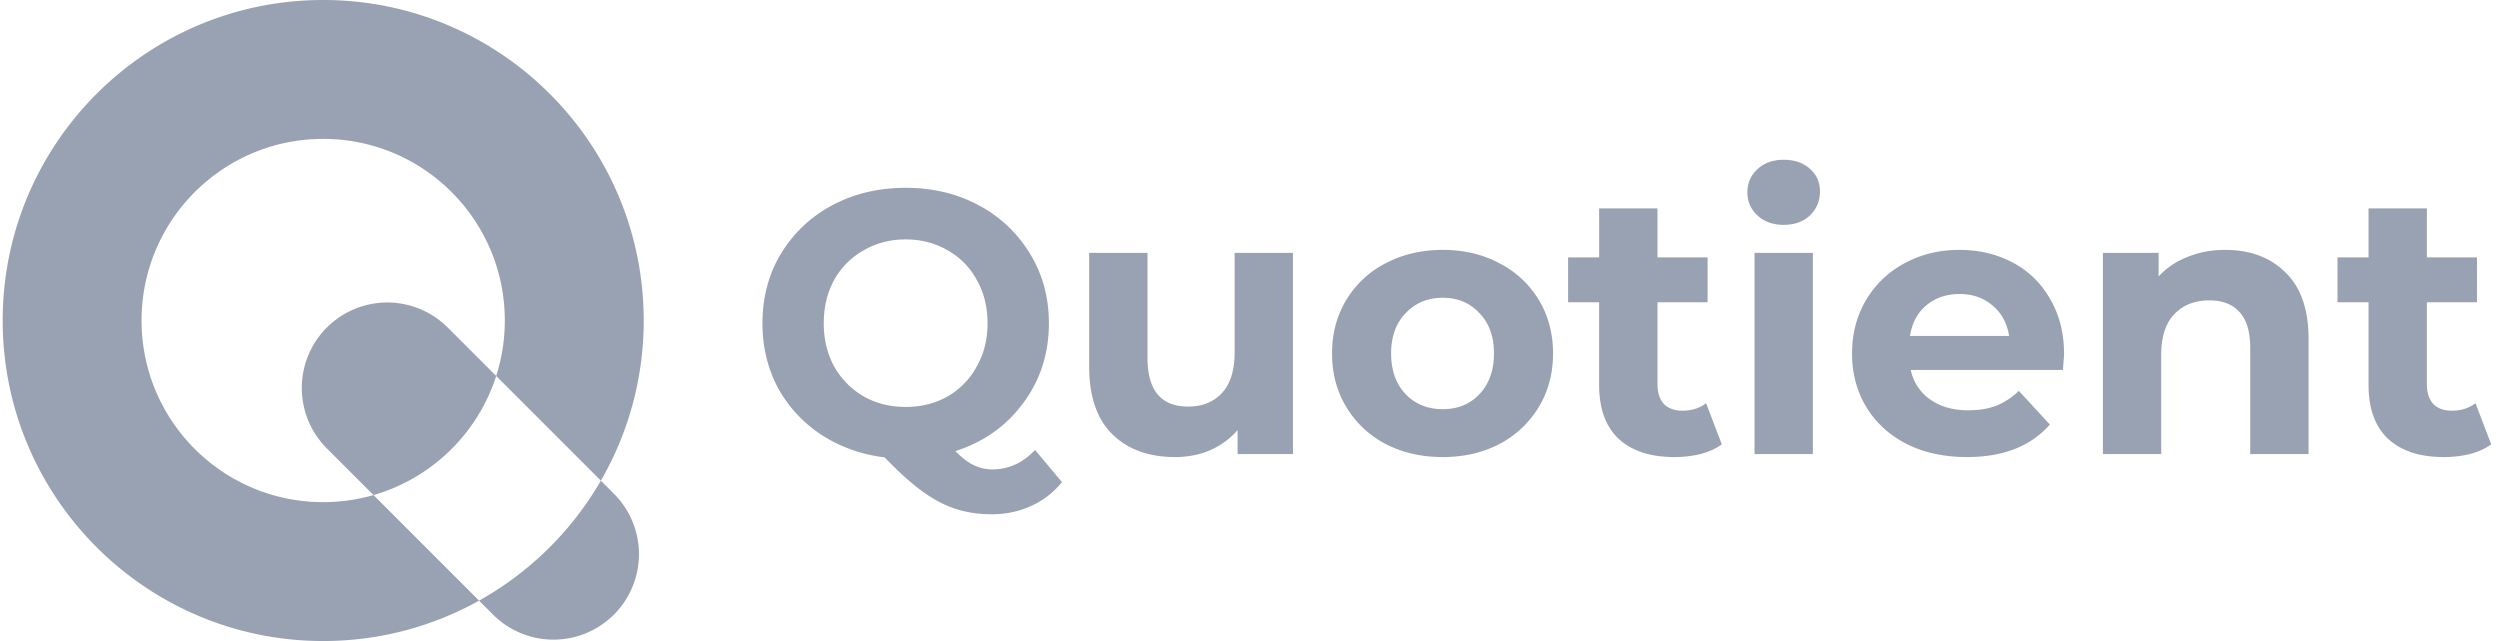 <svg width="156" height="40" viewBox="0 0 156 40" fill="none" xmlns="http://www.w3.org/2000/svg"><path fill-rule="evenodd" clip-rule="evenodd" d="M20.167 40c3.53 0 6.848-.915 9.727-2.52l.872.871a5.333 5.333 0 107.543-7.542l-.815-.815A19.908 19.908 0 0040.167 20c0-11.046-8.955-20-20-20-11.046 0-20 8.954-20 20s8.954 20 20 20zm3.14-9.108c-.997.288-2.05.441-3.14.441-6.26 0-11.334-5.074-11.334-11.333 0-6.26 5.075-11.333 11.334-11.333C26.426 8.667 31.5 13.74 31.5 20c0 1.207-.189 2.37-.538 3.462l-3.024-3.024a5.333 5.333 0 10-7.543 7.542l2.913 2.912a11.358 11.358 0 007.654-7.43l6.532 6.532a20.096 20.096 0 01-7.6 7.485l-6.586-6.587z" fill="#98A2B3"/><path d="M66.267 30.083a5.2 5.2 0 01-1.937 1.494c-.747.342-1.571.513-2.473.513-1.214 0-2.31-.265-3.29-.793-.98-.514-2.1-1.431-3.36-2.754-1.478-.186-2.8-.66-3.967-1.423a8.176 8.176 0 01-2.707-2.94c-.638-1.213-.956-2.551-.956-4.013 0-1.603.38-3.042 1.143-4.317a8.218 8.218 0 013.197-3.033c1.368-.732 2.9-1.097 4.596-1.097 1.696 0 3.22.365 4.574 1.097a8.218 8.218 0 013.196 3.033c.778 1.275 1.167 2.714 1.167 4.317 0 1.897-.537 3.562-1.61 4.993-1.058 1.431-2.466 2.427-4.223 2.987.389.404.762.692 1.12.863.373.187.77.28 1.19.28 1.01 0 1.897-.404 2.66-1.213l1.68 2.006zm-14.864-9.916c0 1.01.218 1.913.654 2.706A4.94 4.94 0 0053.9 24.74c.778.436 1.649.653 2.613.653.965 0 1.836-.218 2.614-.653a4.773 4.773 0 001.82-1.867c.45-.793.676-1.695.676-2.706 0-1.012-.225-1.914-.676-2.707a4.613 4.613 0 00-1.82-1.843c-.778-.452-1.65-.677-2.614-.677s-1.835.226-2.613.677a4.77 4.77 0 00-1.843 1.843c-.436.793-.654 1.695-.654 2.707zM80.68 15.78v12.553h-3.453V26.84a4.955 4.955 0 01-1.726 1.26c-.67.28-1.392.42-2.17.42-1.65 0-2.956-.474-3.92-1.423-.965-.95-1.447-2.357-1.447-4.224V15.78h3.64v6.557c0 2.022.848 3.033 2.543 3.033.872 0 1.572-.28 2.1-.84.53-.576.794-1.423.794-2.543V15.78h3.64zm9.346 12.74c-1.322 0-2.512-.272-3.57-.817a6.26 6.26 0 01-2.45-2.31c-.59-.98-.886-2.092-.886-3.336 0-1.245.295-2.357.886-3.337a6.095 6.095 0 012.45-2.287c1.058-.56 2.248-.84 3.57-.84 1.323 0 2.505.28 3.547.84a6.095 6.095 0 012.45 2.287c.591.98.887 2.092.887 3.337 0 1.244-.296 2.356-.887 3.336a6.26 6.26 0 01-2.45 2.31c-1.042.545-2.224.817-3.547.817zm0-2.987c.934 0 1.696-.31 2.287-.933.607-.638.91-1.486.91-2.543 0-1.058-.303-1.898-.91-2.52-.591-.638-1.353-.957-2.287-.957-.933 0-1.703.319-2.31.957-.606.622-.91 1.462-.91 2.52 0 1.057.304 1.905.91 2.543.607.622 1.377.933 2.31.933zm17.413 2.194c-.357.264-.801.466-1.33.606a6.903 6.903 0 01-1.633.187c-1.493 0-2.652-.381-3.477-1.143-.808-.763-1.213-1.883-1.213-3.36V18.86H97.85v-2.8h1.937v-3.057h3.64v3.057h3.127v2.8h-3.127v5.11c0 .529.132.941.397 1.237.28.28.669.42 1.166.42.576 0 1.066-.156 1.47-.467l.98 2.567zm2.044-11.947h3.64v12.553h-3.64V15.78zm1.82-1.75c-.669 0-1.214-.194-1.634-.583a1.892 1.892 0 01-.63-1.447c0-.576.21-1.058.63-1.447.42-.389.965-.583 1.634-.583.669 0 1.213.187 1.633.56.42.373.63.84.63 1.4 0 .607-.21 1.112-.63 1.517-.42.389-.964.583-1.633.583zm17.495 8.073c0 .047-.024.374-.07.98h-9.497a2.96 2.96 0 001.213 1.844c.638.45 1.431.676 2.38.676.654 0 1.229-.093 1.727-.28a4.332 4.332 0 001.423-.933l1.937 2.1c-1.182 1.353-2.909 2.03-5.18 2.03-1.416 0-2.668-.272-3.757-.817-1.089-.56-1.929-1.33-2.52-2.31s-.886-2.092-.886-3.336c0-1.23.287-2.334.863-3.314a6.125 6.125 0 012.403-2.31c1.027-.56 2.17-.84 3.43-.84 1.229 0 2.341.265 3.337.794a5.691 5.691 0 012.333 2.286c.576.98.864 2.124.864 3.43zm-6.51-3.756c-.825 0-1.517.233-2.077.7-.56.466-.902 1.104-1.027 1.913h6.184c-.125-.793-.467-1.423-1.027-1.89-.56-.482-1.244-.723-2.053-.723zm16.563-2.754c1.556 0 2.808.467 3.757 1.4.964.934 1.446 2.318 1.446 4.154v7.186h-3.64v-6.626c0-.996-.217-1.735-.653-2.217-.436-.498-1.066-.747-1.89-.747-.918 0-1.649.288-2.193.864-.545.56-.817 1.4-.817 2.52v6.206h-3.64V15.78h3.477v1.47a4.713 4.713 0 011.796-1.213c.716-.296 1.501-.444 2.357-.444zm16.599 12.134c-.357.264-.801.466-1.33.606a6.903 6.903 0 01-1.633.187c-1.493 0-2.652-.381-3.477-1.143-.808-.763-1.213-1.883-1.213-3.36V18.86h-1.937v-2.8h1.937v-3.057h3.64v3.057h3.127v2.8h-3.127v5.11c0 .529.132.941.397 1.237.28.28.669.42 1.166.42.576 0 1.066-.156 1.47-.467l.98 2.567z" fill="#98A2B3"/></svg>